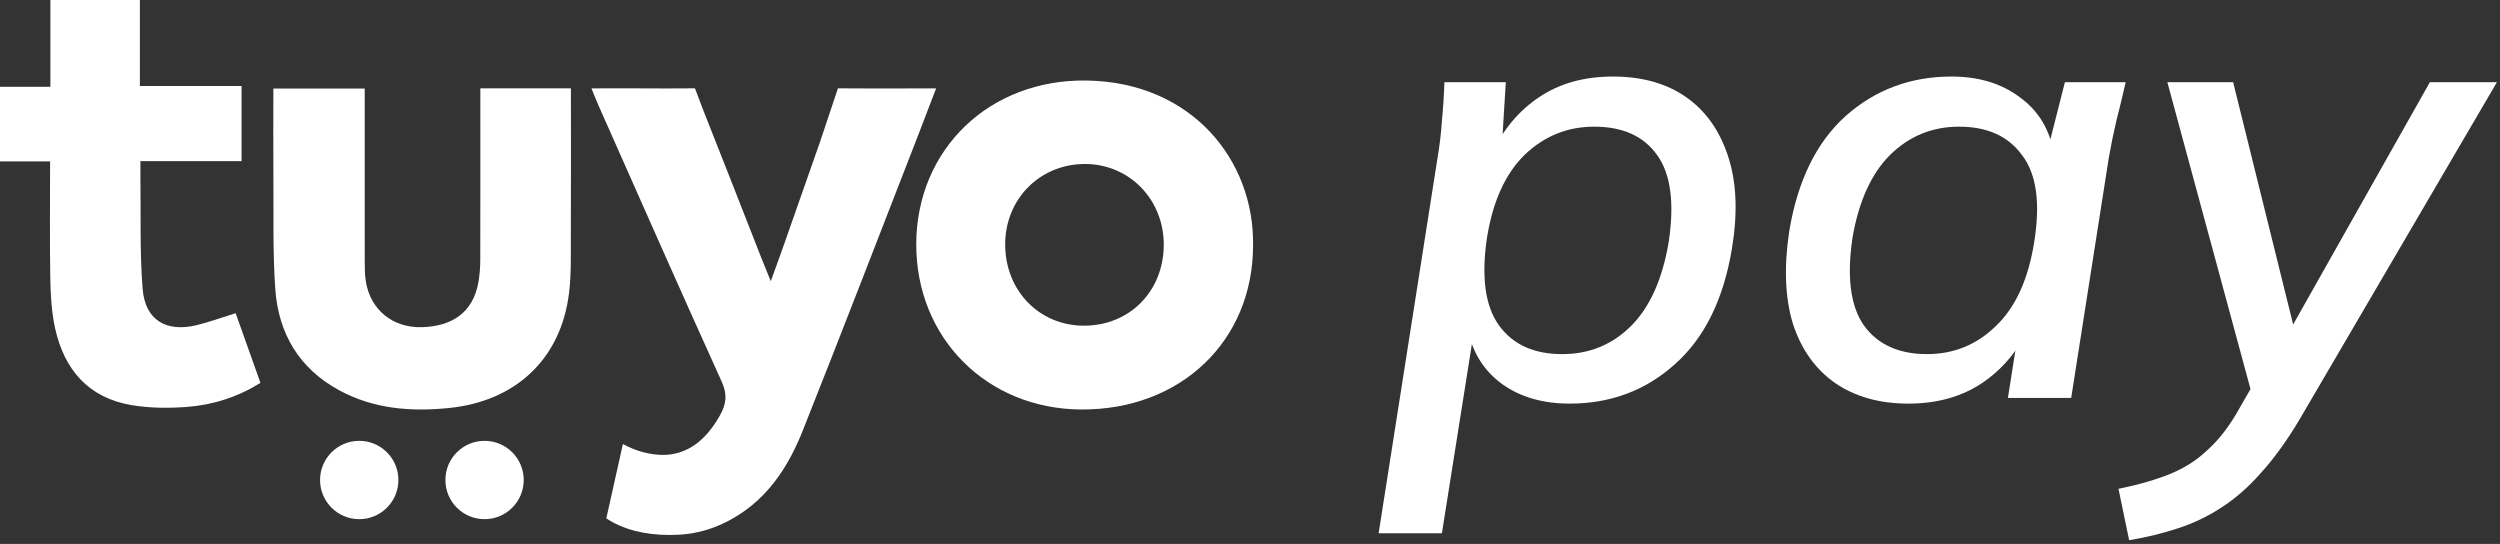 <svg width="239" height="52" viewBox="0 0 239 52" fill="none" xmlns="http://www.w3.org/2000/svg">
<rect x="0" y="0" width="239" height="52" fill="#333333" stroke="none"/>
<path fill-rule="evenodd" clip-rule="evenodd" d="M119.793 23.512C119.762 32.618 112.866 39.189 103.386 39.148C94.349 39.107 87.573 32.321 87.594 23.332C87.614 14.297 94.562 7.554 103.893 7.698C113.869 7.85 119.936 15.254 119.793 23.512ZM103.604 31.136C107.966 31.152 111.232 27.863 111.256 23.432C111.281 19.095 107.985 15.69 103.75 15.678C99.417 15.665 96.082 19.026 96.095 23.396C96.109 27.784 99.345 31.122 103.604 31.136Z" fill="white"/>
<path fill-rule="evenodd" clip-rule="evenodd" d="M54.579 8.445C54.579 13.165 54.594 17.791 54.572 22.415C54.564 24.27 54.623 26.144 54.404 27.979C53.645 34.295 49.323 38.36 42.922 39.005C39.258 39.377 35.711 39.092 32.429 37.312C28.586 35.232 26.621 31.866 26.319 27.656C26.064 24.066 26.167 20.448 26.137 16.842C26.114 14.079 26.134 11.316 26.134 8.461H34.866V9.657C34.866 14.721 34.861 19.787 34.869 24.852C34.871 25.541 34.866 26.243 34.976 26.922C35.408 29.586 37.515 31.36 40.348 31.278C43.09 31.201 45.261 29.977 45.758 26.854C45.86 26.21 45.911 25.55 45.914 24.899C45.927 19.833 45.921 14.769 45.921 9.706V8.445H54.579Z" fill="white"/>
<path fill-rule="evenodd" clip-rule="evenodd" d="M24.9 36.603C22.709 37.963 20.335 38.721 17.831 38.905C16.093 39.031 14.298 39.021 12.588 38.733C8.442 38.035 6.137 35.322 5.269 31.388C4.925 29.837 4.837 28.209 4.807 26.612C4.745 22.938 4.789 19.259 4.789 15.428H0V8.296H4.817V0H13.372V8.219H23.092V15.403H13.423C13.423 16.003 13.416 16.466 13.423 16.93C13.476 20.501 13.353 24.083 13.638 27.636C13.877 30.586 15.87 31.783 18.768 31.092C20 30.797 21.195 30.351 22.527 29.939C23.323 32.179 24.106 34.371 24.9 36.603Z" fill="white"/>
<path fill-rule="evenodd" clip-rule="evenodd" d="M83.145 8.457L80.107 8.444L78.451 13.394H78.454C77.298 16.681 76.148 19.969 74.993 23.256C74.597 24.386 74.183 25.508 73.688 26.883C73.301 25.936 73.025 25.271 72.761 24.598C70.913 19.889 69.075 15.174 67.208 10.473L66.438 8.444L63.831 8.457C61.459 8.434 59.061 8.449 56.542 8.449C56.815 9.111 57.009 9.615 57.228 10.107C61.135 18.902 65.015 27.715 68.992 36.478C69.546 37.7 69.447 38.594 68.835 39.695C67.523 42.045 65.858 43.305 63.796 43.477C63.675 43.485 63.554 43.49 63.431 43.49C62.173 43.49 60.861 43.161 59.549 42.451L57.964 49.558C59.549 50.599 61.572 51.144 64.032 51.144C64.13 51.144 64.225 51.136 64.322 51.134C66.596 51.126 68.781 50.468 70.923 49.023C73.778 47.095 75.519 44.246 76.751 41.146C80.512 31.698 84.159 22.208 87.85 12.732C88.385 11.358 88.909 9.977 89.493 8.452C87.309 8.452 85.214 8.446 83.145 8.457Z" fill="white"/>
<path fill-rule="evenodd" clip-rule="evenodd" d="M38.086 45.887C38.086 47.956 36.411 49.632 34.343 49.632C32.274 49.632 30.598 47.956 30.598 45.887C30.598 43.82 32.274 42.144 34.343 42.144C36.411 42.144 38.086 43.82 38.086 45.887Z" fill="white"/>
<path fill-rule="evenodd" clip-rule="evenodd" d="M50.068 45.887C50.068 47.956 48.392 49.632 46.324 49.632C44.255 49.632 42.581 47.956 42.581 45.887C42.581 43.82 44.255 42.144 46.324 42.144C48.392 42.144 50.068 43.82 50.068 45.887Z" fill="white"/>
<path d="M131.796 50.983L137.426 15.105C137.626 13.947 137.765 12.769 137.845 11.571C137.965 10.333 138.045 9.095 138.085 7.857H143.955L143.535 14.685H142.637C143.675 12.409 145.173 10.612 147.129 9.295C149.086 7.977 151.442 7.318 154.197 7.318C156.993 7.318 159.329 7.977 161.205 9.295C163.082 10.612 164.42 12.509 165.218 14.985C166.017 17.421 166.137 20.336 165.578 23.73C164.779 28.602 162.962 32.295 160.127 34.811C157.332 37.327 153.978 38.585 150.064 38.585C147.469 38.585 145.292 37.946 143.535 36.668C141.778 35.35 140.7 33.573 140.301 31.337H140.96L137.845 50.983H131.796ZM149.346 33.853C151.941 33.853 154.137 32.954 155.934 31.157C157.731 29.36 158.929 26.685 159.528 23.131C160.087 19.417 159.728 16.662 158.45 14.865C157.172 13.028 155.156 12.11 152.4 12.11C149.845 12.11 147.629 13.008 145.752 14.805C143.915 16.602 142.717 19.238 142.158 22.712C141.599 26.465 141.978 29.261 143.296 31.097C144.614 32.934 146.63 33.853 149.346 33.853Z" fill="white"/>
<path d="M182.432 38.585C179.676 38.585 177.34 37.926 175.424 36.608C173.547 35.29 172.209 33.413 171.41 30.978C170.652 28.502 170.532 25.547 171.051 22.113C171.85 17.281 173.647 13.607 176.442 11.091C179.277 8.576 182.651 7.318 186.565 7.318C189.16 7.318 191.336 7.977 193.093 9.295C194.85 10.572 195.929 12.329 196.328 14.566L195.669 14.685L197.406 7.857H203.216C202.937 9.095 202.637 10.333 202.318 11.571C202.038 12.769 201.799 13.947 201.599 15.105L198.005 38.045H191.955L193.034 31.217H193.992C192.954 33.493 191.456 35.29 189.5 36.608C187.543 37.926 185.187 38.585 182.432 38.585ZM184.229 33.853C186.784 33.853 188.98 32.954 190.817 31.157C192.694 29.36 193.912 26.685 194.471 23.131C195.07 19.417 194.691 16.662 193.333 14.865C192.015 13.028 189.999 12.11 187.283 12.11C184.728 12.11 182.531 13.008 180.695 14.805C178.898 16.602 177.7 19.238 177.101 22.712C176.542 26.465 176.901 29.261 178.179 31.097C179.497 32.934 181.513 33.853 184.229 33.853Z" fill="white"/>
<path d="M203.545 51.642L202.527 46.731C204.484 46.331 206.141 45.852 207.498 45.293C208.856 44.734 210.014 43.995 210.972 43.077C211.971 42.198 212.889 41.06 213.728 39.663L215.764 36.129L215.525 38.585L207.199 7.857H213.488L219.718 33.014H218.1L232.296 7.857H238.705L219.777 40.202C218.579 42.198 217.362 43.876 216.124 45.233C214.926 46.591 213.668 47.689 212.35 48.528C211.072 49.366 209.695 50.025 208.217 50.504C206.78 50.983 205.222 51.363 203.545 51.642Z" fill="white"/>
</svg>
